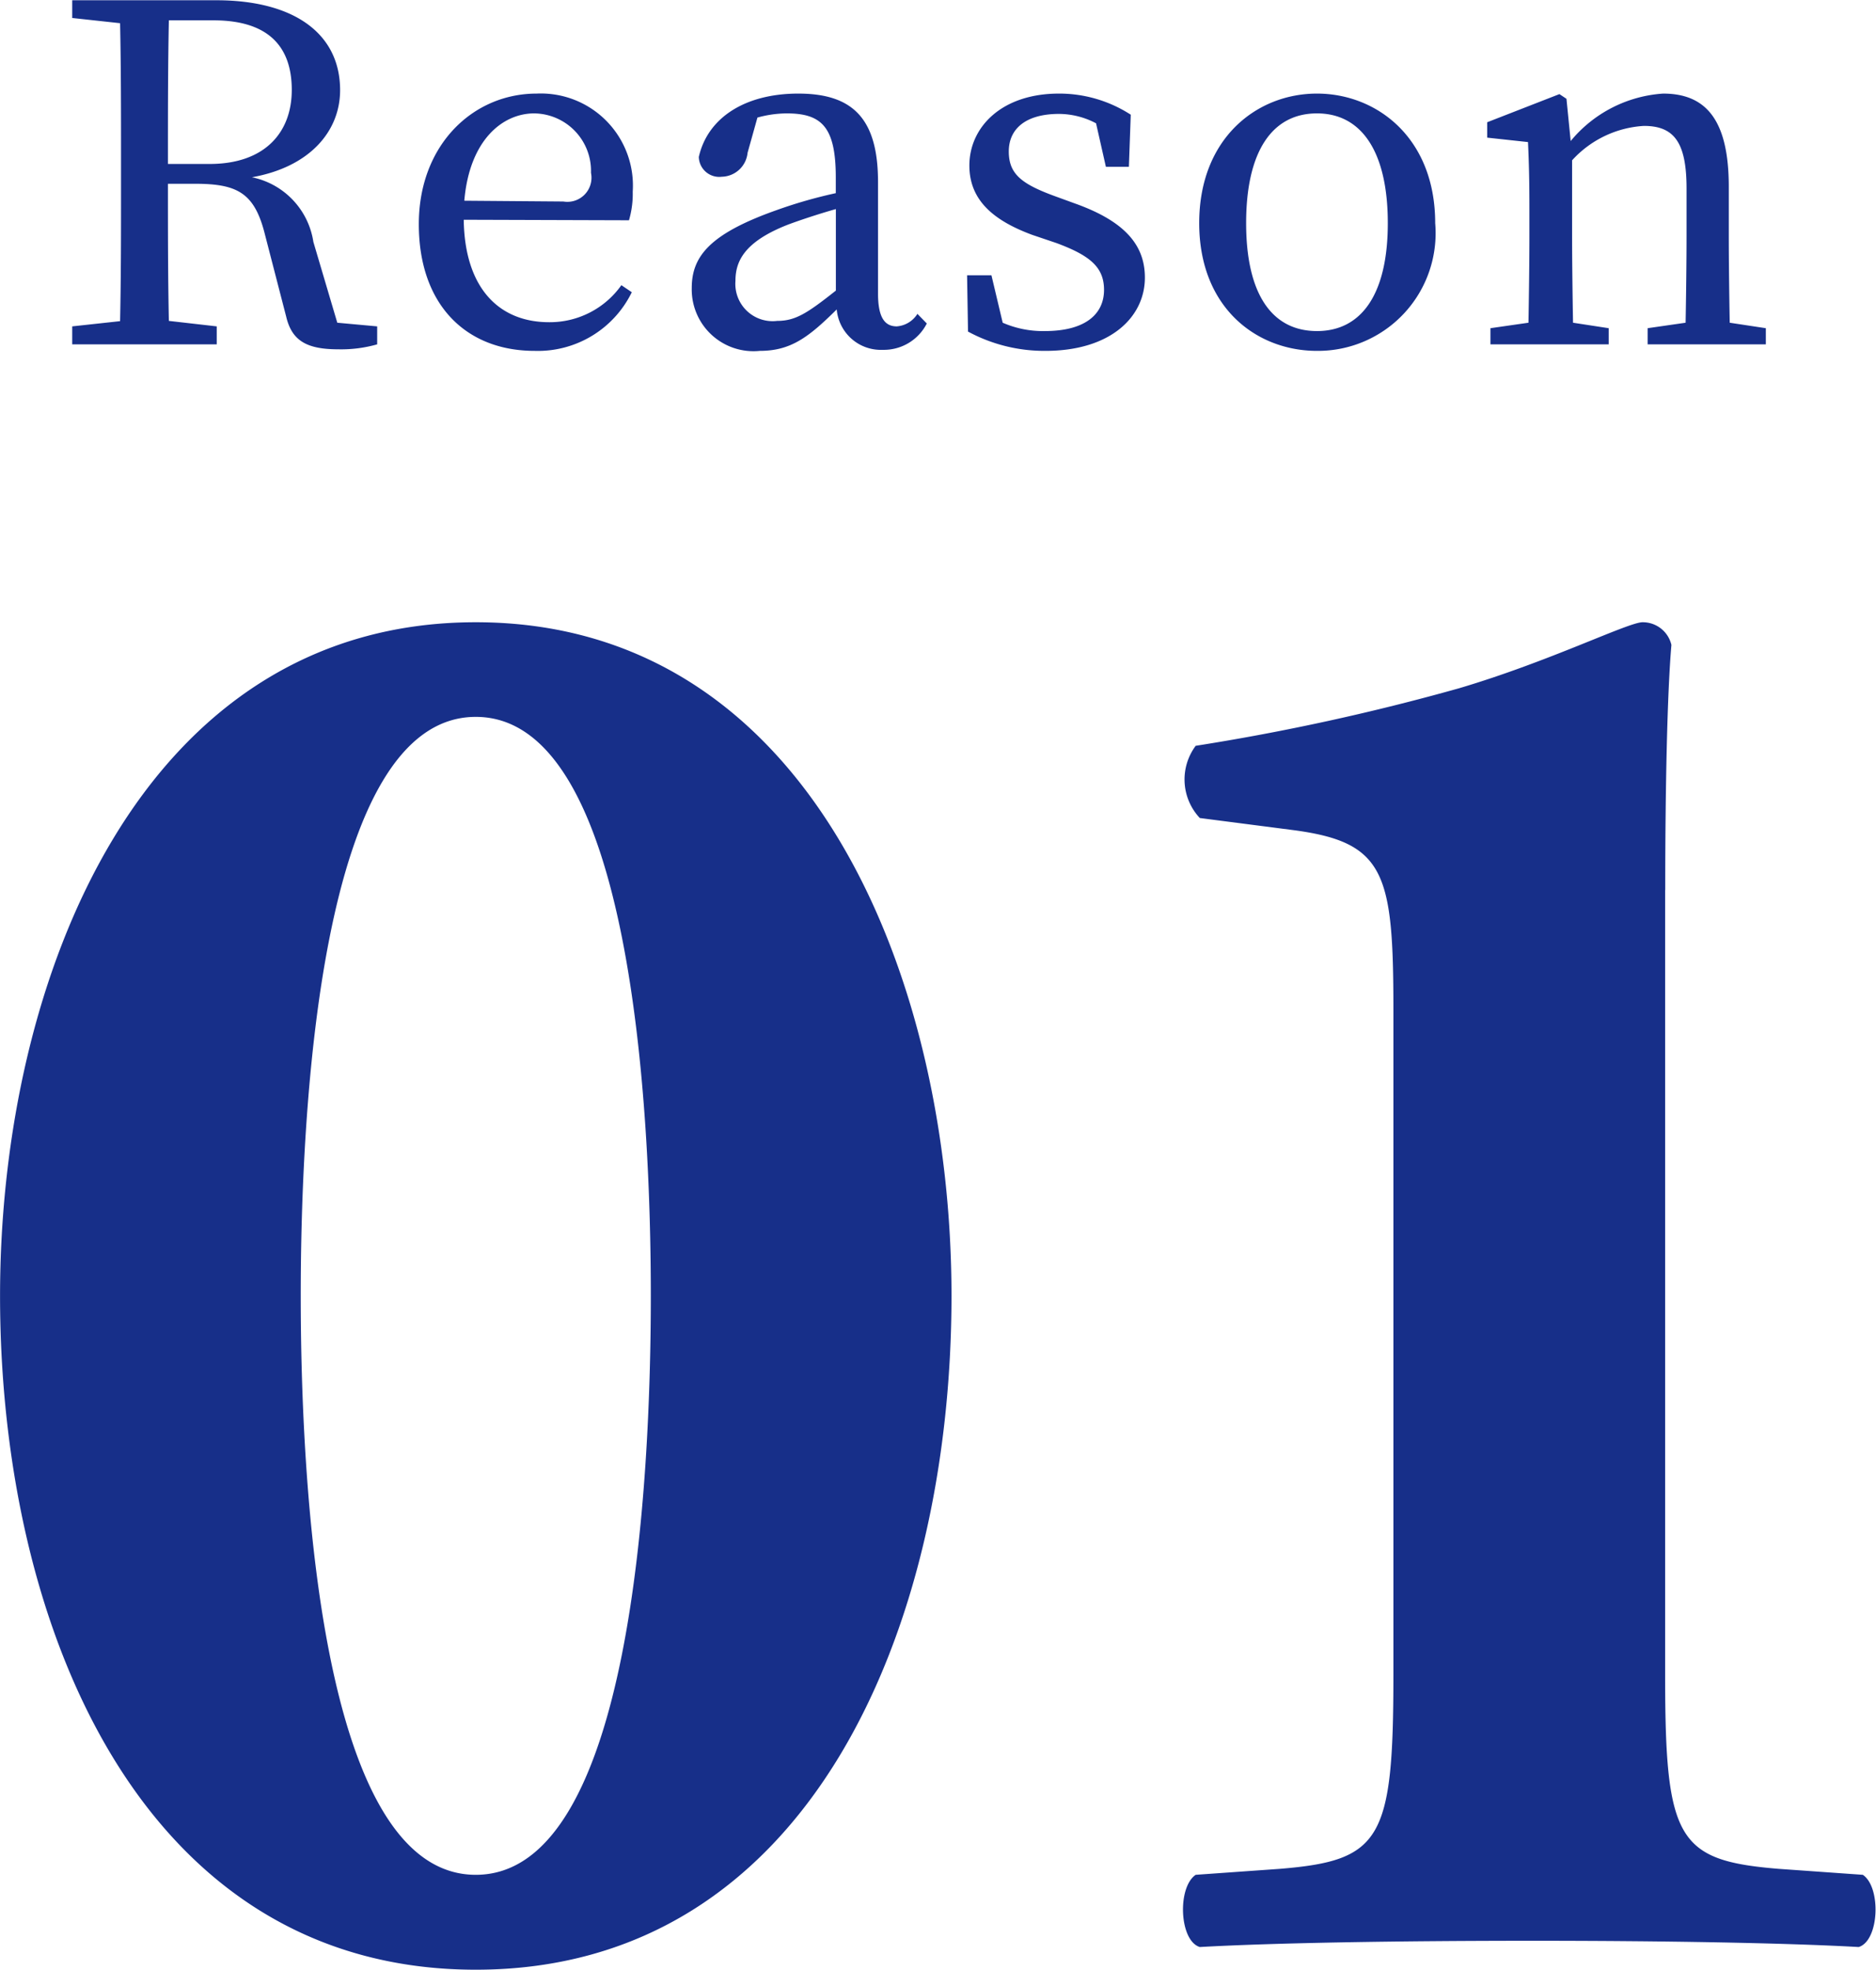<svg id="reason01.svg" xmlns="http://www.w3.org/2000/svg" width="72" height="75.56" viewBox="0 0 72 75.56">
  <defs>
    <style>
      .cls-1 {
        fill: #172f89;
        fill-rule: evenodd;
      }
    </style>
  </defs>
  <path id="_01" data-name="01" class="cls-1" d="M75.854,8189.53c-12.8,0-18.258,13.59-18.258,25.84,0,12.73,5.454,25.85,18.258,25.85s18.258-13.12,18.258-25.85C94.112,8203.12,88.658,8189.53,75.854,8189.53Zm-6.718,25.84c0-7.03.711-22.21,6.718-22.21s6.718,15.18,6.718,22.21-0.711,22.21-6.718,22.21S69.136,8222.41,69.136,8215.37Zm52.369-15.57c0-3.95.079-7.58,0.237-9.4a1.128,1.128,0,0,0-1.107-.87c-0.553,0-3.556,1.5-7.034,2.53a87.765,87.765,0,0,1-10.117,2.21,2.16,2.16,0,0,0,.158,2.77l3.636,0.47c3.478,0.47,3.794,1.66,3.794,6.88v25.53c0,6.32-.474,7.11-4.347,7.43l-3.241.23c-0.711.48-.632,2.53,0.158,2.77,2.846-.16,7.588-0.24,12.8-0.24,4.9,0,9.643.08,12.488,0.24,0.791-.24.87-2.29,0.159-2.77l-3.241-.23c-3.873-.32-4.347-1.11-4.347-7.43V8199.8Z" transform="translate(-57.594 -8165.66)"/>
  <path id="Reason" class="cls-1" d="M64.039,8171.95c0-2.03,0-3.76.036-5.51h1.71c2.071,0,3.007.97,3.007,2.67,0,1.64-1.044,2.84-3.151,2.84h-1.6Zm6.5,6.09-0.918-3.1a2.988,2.988,0,0,0-2.359-2.48c2.251-.4,3.385-1.79,3.385-3.34,0-2.17-1.764-3.45-4.753-3.45H60.366v0.68l1.837,0.2c0.036,1.73.036,3.48,0.036,5.24v0.97c0,1.77,0,3.49-.036,5.22l-1.837.2v0.69h5.546v-0.69l-1.837-.21c-0.036-1.7-.036-3.43-0.036-5.26h1.044c1.638,0,2.287.36,2.683,1.96l0.81,3.13c0.216,0.92.774,1.26,2,1.26a5.061,5.061,0,0,0,1.494-.19v-0.69Zm4.875-4.68c0.2-2.34,1.477-3.35,2.683-3.35a2.207,2.207,0,0,1,2.179,2.28,0.926,0.926,0,0,1-1.062,1.1Zm6.32,0.75a3.615,3.615,0,0,0,.144-1.1,3.534,3.534,0,0,0-3.691-3.76c-2.431,0-4.519,1.96-4.519,5.01,0,3.08,1.8,4.86,4.447,4.86a4.009,4.009,0,0,0,3.727-2.25l-0.4-.27a3.364,3.364,0,0,1-2.773,1.42c-1.927,0-3.241-1.31-3.277-3.93Zm7.937,2.7c-1.1.87-1.548,1.16-2.251,1.16a1.43,1.43,0,0,1-1.6-1.53c0-.73.306-1.5,2.035-2.17,0.432-.16,1.116-0.39,1.819-0.59v3.13Zm3.133,0.89a1.023,1.023,0,0,1-.792.48c-0.45,0-.72-0.32-0.72-1.26v-4.28c0-2.45-.99-3.39-3.061-3.39-2.035,0-3.475.92-3.817,2.43a0.785,0.785,0,0,0,.882.76,1.018,1.018,0,0,0,.99-0.92l0.378-1.35a4.3,4.3,0,0,1,1.116-.16c1.332,0,1.891.5,1.891,2.45v0.61a18.127,18.127,0,0,0-2.269.65c-2.575.91-3.259,1.78-3.259,2.99a2.369,2.369,0,0,0,2.611,2.41c1.188,0,1.873-.52,2.953-1.59a1.7,1.7,0,0,0,1.764,1.55,1.849,1.849,0,0,0,1.693-1.01Zm5.344-4.49c-1.332-.48-1.837-0.86-1.837-1.74s0.666-1.44,1.927-1.44a3.07,3.07,0,0,1,1.422.36l0.378,1.67h0.882l0.072-2a5.057,5.057,0,0,0-2.755-.81c-2.215,0-3.439,1.3-3.439,2.76,0,1.35.954,2.12,2.413,2.66l0.918,0.31c1.3,0.48,1.837.93,1.837,1.8,0,0.93-.72,1.58-2.269,1.58a3.864,3.864,0,0,1-1.62-.32l-0.432-1.82H94.71l0.036,2.16a6.167,6.167,0,0,0,2.971.74c2.5,0,3.817-1.3,3.817-2.81,0-1.24-.756-2.16-2.7-2.85Zm9.991,5.91a4.516,4.516,0,0,0,4.537-4.9c0-3.28-2.251-4.97-4.537-4.97-2.305,0-4.52,1.71-4.52,4.97C103.62,8177.46,105.817,8179.12,108.14,8179.12Zm0-.76c-1.729,0-2.719-1.42-2.719-4.14,0-2.74.99-4.21,2.719-4.21,1.71,0,2.718,1.47,2.718,4.21C110.858,8176.94,109.85,8178.36,108.14,8178.36Zm15.841-.32c-0.018-.99-0.036-2.36-0.036-3.32v-1.89c0-2.53-.846-3.58-2.521-3.58a5.027,5.027,0,0,0-3.547,1.82l-0.162-1.62-0.27-.18-2.773,1.08v0.59l1.567,0.17c0.036,0.79.054,1.47,0.054,2.59v1.02c0,0.92-.018,2.31-0.036,3.32l-1.459.21v0.62h4.538v-0.62l-1.369-.21c-0.018-1.01-.036-2.4-0.036-3.32v-2.91a4.044,4.044,0,0,1,2.755-1.32c1.152,0,1.638.62,1.638,2.4v1.83c0,0.96-.018,2.33-0.036,3.32l-1.458.21v0.62h4.537v-0.62Z" transform="translate(-57.594 -8165.66)"/>
</svg>
